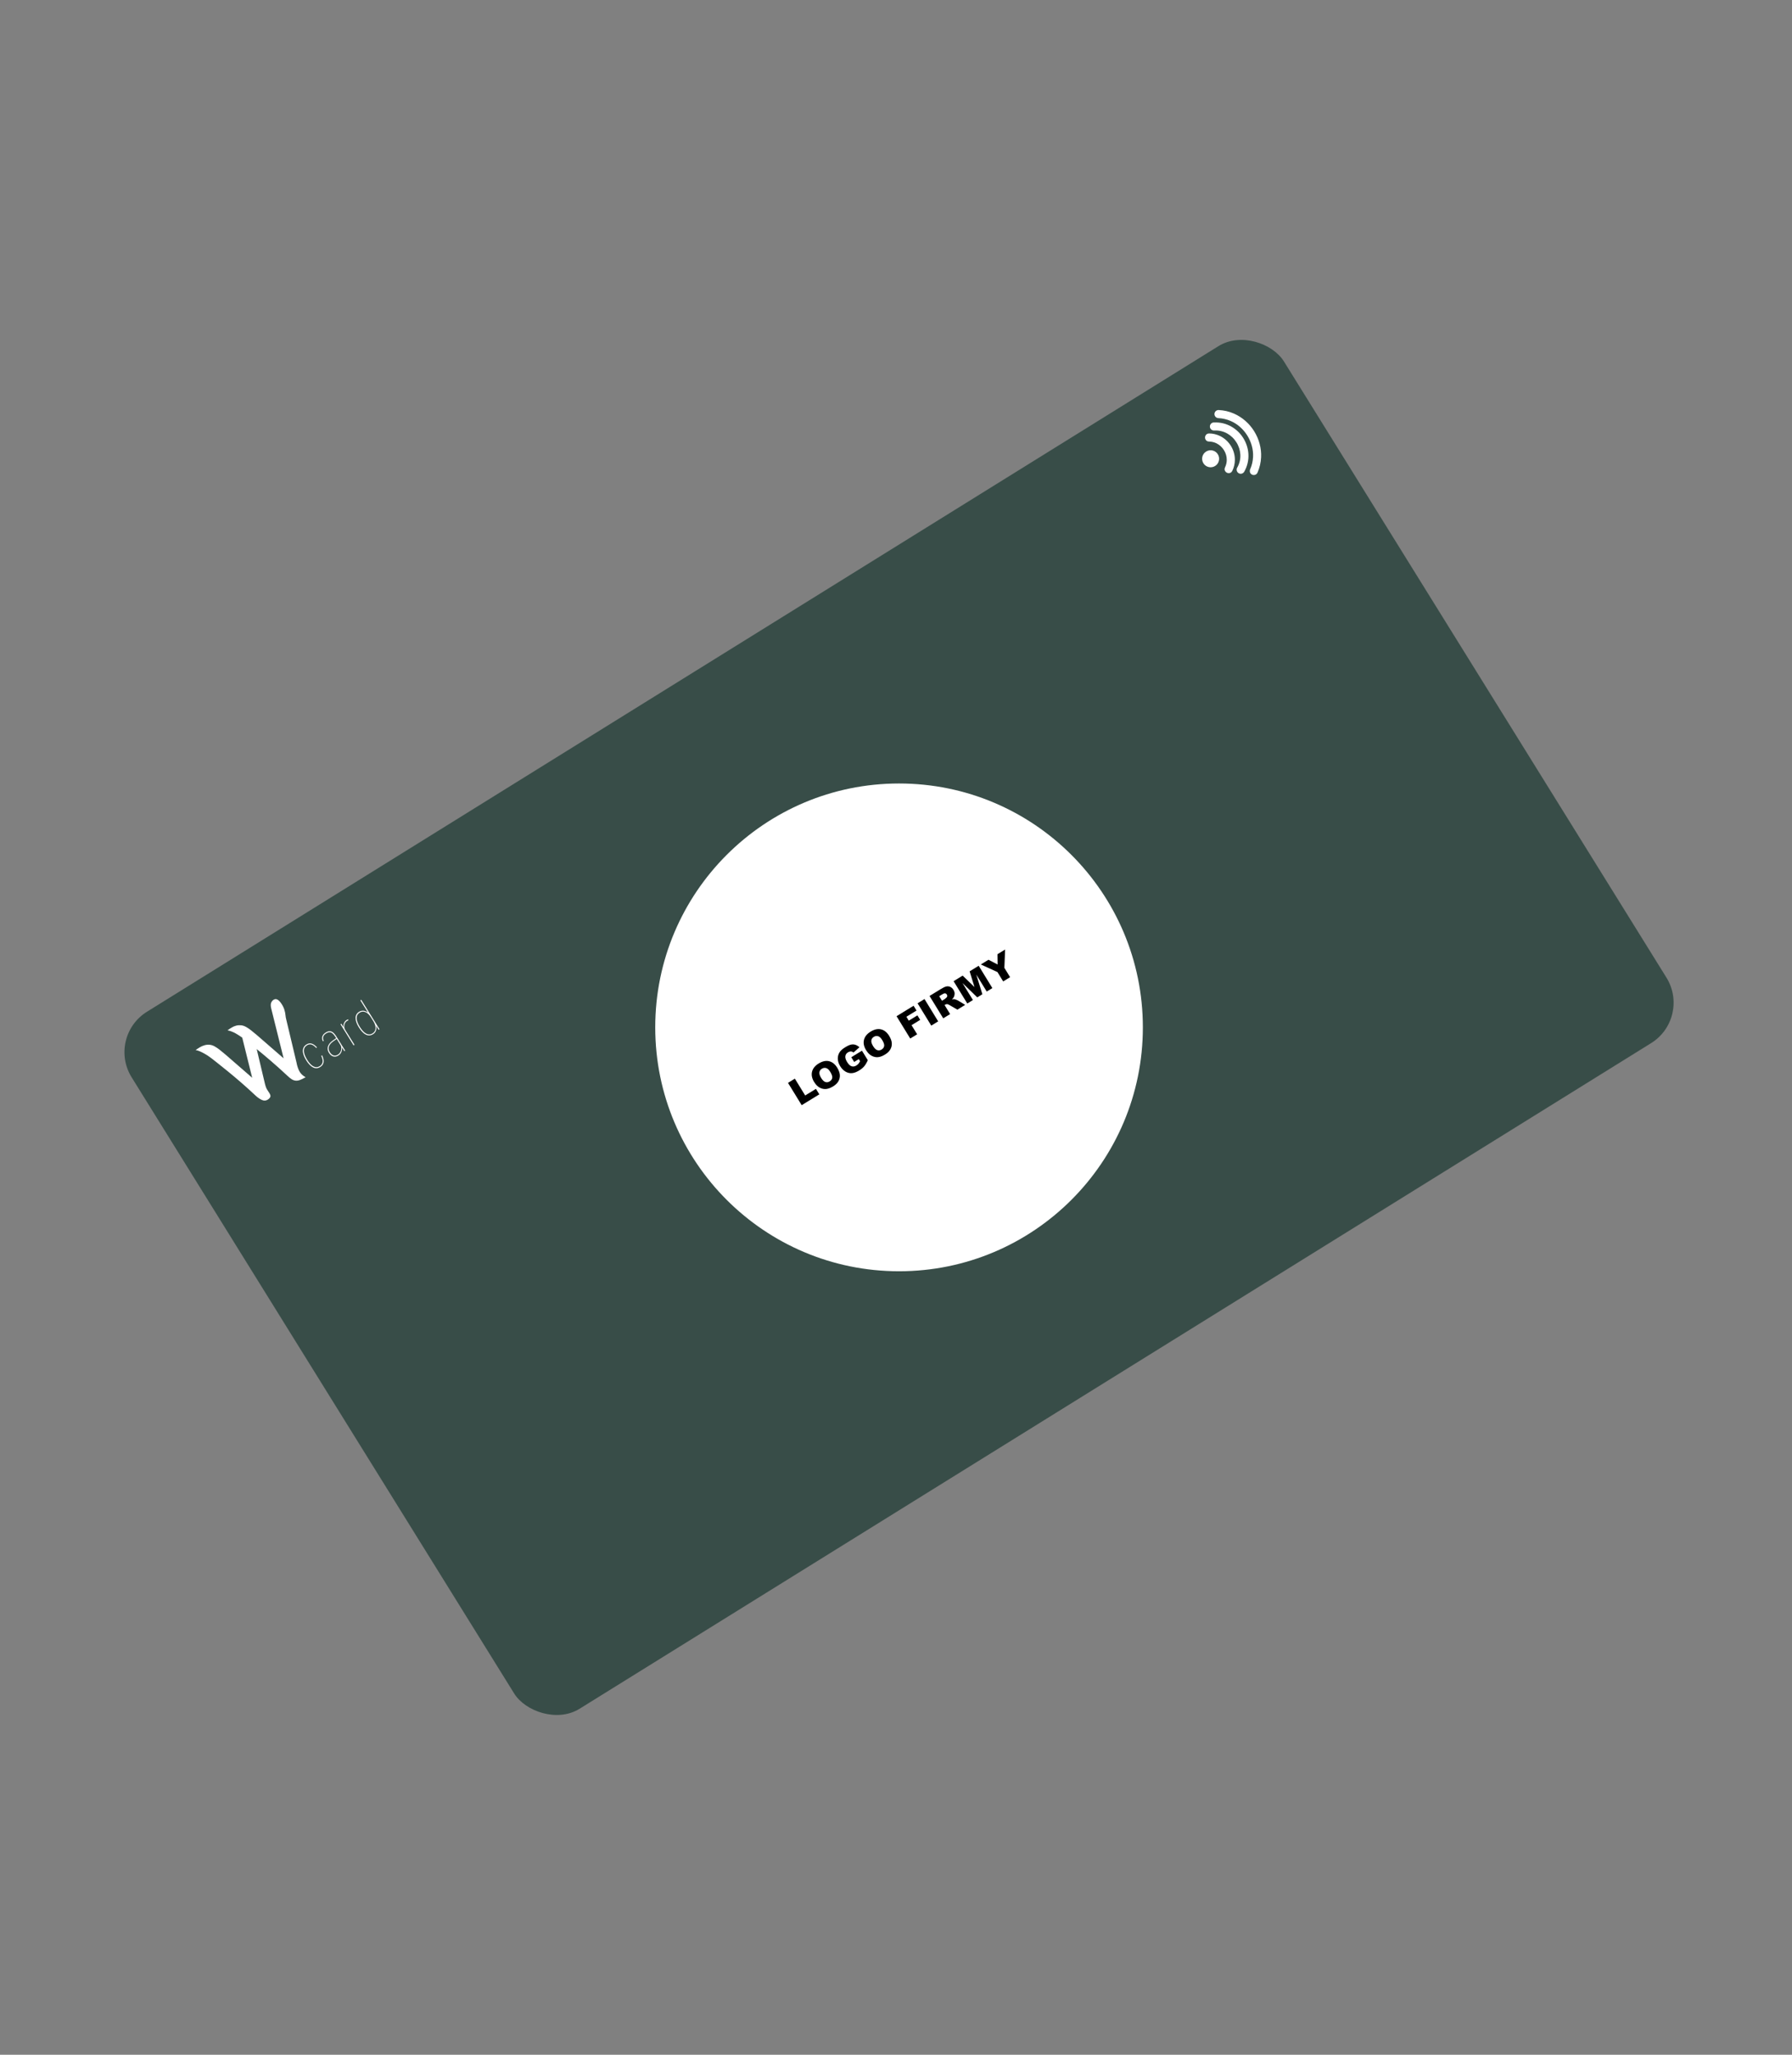 <?xml version="1.0" encoding="UTF-8"?><svg id="Vrstva_1" xmlns="http://www.w3.org/2000/svg" viewBox="0 0 588 674"><rect x="0" y="0" width="588" height="674" fill="#808080" stroke="none"/><defs><style>.cls-1{fill:none;}.cls-2{fill:#fff;}.cls-3{fill:#384d48;}</style></defs><rect class="cls-3" x="72.46" y="202.44" width="445.08" height="269.12" rx="15.61" ry="15.61" transform="translate(-133.4 206.36) rotate(-31.84)"/><g><path class="cls-2" d="M399.27,150.16c.04,.27,.03,.55-.03,.81-.06,.26-.17,.51-.33,.73-.15,.21-.35,.4-.59,.55s-.49,.24-.75,.28c-.27,.04-.55,.03-.81-.03s-.51-.17-.73-.33c-.21-.15-.4-.35-.55-.59s-.24-.49-.28-.75c-.04-.27-.03-.55,.03-.81s.17-.51,.33-.73c.15-.21,.35-.4,.59-.55s.49-.24,.75-.28c.27-.04,.55-.03,.81,.03,.26,.06,.51,.17,.73,.33,.21,.15,.4,.35,.55,.59s.24,.49,.28,.75Z"/><path class="cls-2" d="M399.61,149.02c.2,.32,.32,.67,.38,1.02,.06,.37,.05,.74-.04,1.09-.08,.35-.23,.69-.45,.99-.21,.29-.48,.54-.8,.74s-.67,.33-1.02,.38c-.37,.06-.74,.05-1.09-.04-.35-.08-.69-.23-.99-.45-.29-.21-.54-.47-.74-.8s-.32-.67-.38-1.02c-.06-.37-.05-.74,.04-1.09,.08-.35,.23-.69,.45-.99,.21-.29,.47-.54,.8-.74s.67-.32,1.02-.38c.37-.06,.74-.05,1.09,.04,.35,.08,.69,.23,.99,.45,.29,.21,.54,.47,.74,.8Z"/><path class="cls-2" d="M405.83,154.4c-.09-.33-.06-.69,.13-1.01,.39-.68,.66-1.39,.83-2.1,.18-.75,.24-1.5,.19-2.24-.04-.69-.17-1.37-.38-2.03-.22-.67-.51-1.31-.89-1.91s-.82-1.16-1.32-1.64c-.5-.48-1.05-.9-1.65-1.24-.64-.37-1.35-.65-2.09-.82-.71-.17-1.47-.23-2.25-.19-.37,.02-.71-.11-.96-.33-.24-.22-.41-.52-.44-.87,0-.01,0-.03,0-.04l.38-.02-.38,.02c-.02-.37,.11-.71,.33-.96,.22-.24,.52-.41,.87-.44,.01,0,.03,0,.04,0h0l.02,.36v.03l-.02-.38c1.05-.06,2.05,.03,3.01,.25,1,.23,1.94,.61,2.8,1.1,.8,.46,1.54,1.01,2.19,1.64,.67,.64,1.25,1.37,1.73,2.15s.88,1.62,1.16,2.51c.28,.86,.45,1.77,.5,2.69,.06,.99-.02,2-.26,3-.22,.94-.58,1.87-1.09,2.78-.01,.02-.02,.04-.04,.06-.18,.3-.47,.5-.78,.59-.32,.09-.66,.06-.97-.11-.02-.01-.05-.02-.07-.04-.3-.18-.5-.47-.59-.78Z"/><path class="cls-2" d="M410.18,154.98c-.12-.32-.12-.68,.02-1.02,.29-.66,.51-1.33,.67-2,.16-.69,.26-1.39,.29-2.08,.06-1.22-.08-2.44-.4-3.6-.32-1.2-.82-2.34-1.48-3.4s-1.46-2.01-2.39-2.83c-.91-.8-1.93-1.46-3.05-1.95-.64-.28-1.3-.5-1.99-.66-.67-.16-1.37-.25-2.09-.29-.37-.02-.69-.18-.92-.43-.23-.25-.36-.59-.35-.95,.02-.37,.18-.69,.43-.92,.25-.23,.59-.36,.95-.35,.88,.04,1.74,.16,2.57,.35,.86,.2,1.68,.48,2.46,.82,1.37,.6,2.62,1.41,3.73,2.38,1.14,.99,2.12,2.15,2.91,3.43s1.4,2.66,1.78,4.12c.38,1.42,.55,2.9,.48,4.4-.04,.86-.16,1.72-.36,2.57-.19,.83-.47,1.65-.82,2.46-.15,.34-.42,.58-.73,.7-.32,.12-.68,.12-1.02-.02-.34-.15-.58-.42-.7-.73Z"/><path class="cls-2" d="M395.52,142.97c.18-.45,.59-.79,1.22-.79,.63,0,1.24,.08,1.83,.22,.61,.14,1.19,.35,1.73,.61,.74,.36,1.41,.82,2.01,1.36,.61,.55,1.14,1.19,1.57,1.88s.77,1.45,.99,2.24c.22,.77,.33,1.58,.32,2.4,0,.6-.08,1.21-.22,1.82-.14,.59-.34,1.17-.62,1.74-.27,.57-.77,.78-1.25,.75-.18-.01-.36-.06-.52-.14-.16-.08-.31-.19-.43-.32-.33-.36-.47-.87-.19-1.44,.19-.39,.33-.79,.42-1.19,.1-.41,.15-.83,.15-1.24,.01-1.14-.32-2.25-.92-3.21s-1.45-1.75-2.47-2.25c-.37-.18-.77-.32-1.18-.42-.4-.09-.82-.14-1.25-.15-.63,0-1.03-.36-1.21-.81-.07-.17-.1-.35-.1-.53,0-.18,.04-.36,.11-.53Z"/></g><g><path class="cls-2" d="M97.34,348.84c.27,1.19,.62,2.12,1.04,2.8s1.05,1.25,1.9,1.71c-.75,.43-1.38,.74-1.9,.93-.52,.18-1,.25-1.43,.19-.43-.05-.86-.21-1.27-.48-.41-.27-.88-.64-1.39-1.13-1.91-1.78-3.72-3.41-5.44-4.88-1.72-1.48-3.26-2.77-4.62-3.86l2.66,11.21c.23,.97,.49,1.68,.79,2.13,.29,.45,.54,.83,.73,1.14,.35,.56,.42,.99,.24,1.31-.19,.32-.46,.59-.82,.81-.58,.36-1.21,.39-1.89,.09-.68-.3-1.38-.78-2.1-1.45-1.62-1.52-3.19-2.94-4.7-4.25-1.51-1.31-2.91-2.49-4.19-3.53-1.28-1.04-2.39-1.93-3.33-2.68-.94-.74-1.65-1.3-2.13-1.68-.24-.19-.57-.43-.98-.71-.41-.29-.85-.57-1.33-.84-.48-.27-.98-.53-1.49-.76-.52-.24-1.01-.39-1.49-.46,.44-.33,.91-.65,1.41-.94,.5-.29,1.01-.51,1.55-.66,.54-.15,1.1-.2,1.67-.14,.58,.06,1.16,.26,1.74,.61,.52,.29,1.06,.67,1.62,1.12,.56,.45,1.16,.95,1.8,1.48l8.76,7.61-3.26-13.15c-.29-.22-.63-.46-1.02-.71-.39-.25-.79-.49-1.21-.73-.42-.23-.86-.43-1.3-.6-.45-.17-.88-.3-1.3-.37,.44-.33,.9-.65,1.39-.93,.49-.29,.98-.49,1.49-.62,.51-.13,1.04-.16,1.61-.1s1.14,.27,1.73,.62c.52,.29,1.06,.67,1.62,1.12,.56,.45,1.16,.95,1.8,1.48l8.76,7.61-4.05-16.28c-.24-.93-.23-1.64,.04-2.13,.27-.49,.62-.81,1.05-.95,.79-.27,1.65,.4,2.59,2,.25,.46,.44,.87,.57,1.25,.12,.37,.22,.74,.29,1.09,.07,.36,.12,.71,.15,1.06s.1,.74,.21,1.16l3.46,14.51Z"/><g><path class="cls-2" d="M105.69,346.16c.84,1.78,.64,3.06-.61,3.83-.77,.48-1.54,.53-2.32,.16-.78-.37-1.53-1.14-2.27-2.32s-1.13-2.27-1.11-3.17,.41-1.58,1.19-2.06c.56-.35,1.12-.44,1.68-.28,.56,.16,1.14,.57,1.75,1.25l-.23,.2c-.55-.61-1.08-.98-1.57-1.13-.5-.14-.98-.07-1.46,.23-.69,.43-1.03,1.04-1.02,1.85s.36,1.77,1.05,2.89,1.38,1.84,2.09,2.2c.7,.35,1.39,.32,2.07-.1,1.07-.67,1.23-1.79,.48-3.37l.28-.18Z"/><path class="cls-2" d="M112.98,344.79l-.74-1.19c.04,.56-.05,1.08-.26,1.54-.21,.46-.52,.82-.95,1.09-.57,.35-1.13,.45-1.68,.3-.55-.16-1.03-.55-1.43-1.2-.43-.69-.53-1.37-.32-2.07,.22-.69,.74-1.33,1.57-1.92l1.14-.8-.21-.34c-.51-.82-1-1.33-1.46-1.51s-1-.09-1.61,.28c-.51,.31-.82,.67-.95,1.06-.13,.39-.08,.86,.14,1.41l-.28,.12c-.52-1.2-.21-2.16,.95-2.88,.68-.42,1.29-.53,1.84-.32,.55,.2,1.09,.75,1.64,1.62l2.89,4.65-.27,.17Zm-2.5-4l-1.12,.79c-.77,.54-1.24,1.11-1.44,1.71-.19,.6-.09,1.22,.3,1.85,.35,.56,.76,.91,1.22,1.05s.95,.06,1.44-.24c.32-.2,.59-.48,.79-.85,.2-.36,.31-.75,.33-1.17,.02-.42-.07-.8-.28-1.13l-1.24-2Z"/><path class="cls-2" d="M116.03,342.9l-4.3-6.92,.28-.18,.7,1.12c-.05-.49,0-.95,.19-1.36,.18-.42,.45-.74,.82-.97,.15-.1,.31-.17,.46-.23l.14,.31c-.13,.05-.29,.12-.46,.23-.45,.28-.74,.72-.86,1.31-.12,.59-.03,1.13,.27,1.61l3.05,4.9-.28,.18Z"/><path class="cls-2" d="M124.24,337.8l-.8-1.29c.11,.6,.08,1.14-.1,1.61-.18,.47-.49,.84-.95,1.12-.77,.48-1.54,.52-2.33,.14s-1.55-1.17-2.3-2.37-1.1-2.23-1.09-3.1,.4-1.55,1.16-2.02c.44-.27,.91-.39,1.41-.35,.5,.04,.99,.25,1.5,.61l-2.5-4.02,.28-.18,6.01,9.67-.28,.18Zm-2.53-4.11c-.53-.86-1.13-1.42-1.79-1.69s-1.3-.22-1.91,.17c-.67,.42-1,1.02-.99,1.81,.01,.79,.36,1.75,1.05,2.86s1.4,1.86,2.1,2.22c.71,.36,1.39,.34,2.06-.08,.61-.38,.95-.93,1-1.64,.05-.71-.19-1.5-.72-2.36l-.8-1.29Z"/></g></g><rect class="cls-1" width="588" height="674"/><circle class="cls-2" cx="295" cy="337" r="80"/><g><path d="M258.55,355.21l2.26-1.39,3.39,5.52,3.53-2.17,1.11,1.8-5.79,3.55-4.49-7.32Z"/><path d="M267.16,354.96c-.73-1.19-.97-2.33-.71-3.4,.26-1.07,.98-1.98,2.17-2.71,1.22-.75,2.36-1,3.42-.75,1.06,.25,1.95,.96,2.68,2.14,.52,.86,.81,1.65,.86,2.37,.05,.72-.11,1.41-.46,2.04-.36,.64-.94,1.21-1.76,1.71-.83,.51-1.59,.79-2.29,.86-.7,.07-1.4-.08-2.08-.44-.69-.36-1.29-.97-1.82-1.83Zm2.27-1.38c.45,.74,.92,1.19,1.39,1.34,.47,.16,.95,.09,1.42-.2,.49-.3,.77-.69,.84-1.17,.07-.48-.14-1.13-.65-1.95-.42-.69-.87-1.11-1.34-1.25s-.95-.07-1.42,.22c-.46,.28-.72,.67-.8,1.16-.08,.49,.11,1.11,.57,1.86Z"/><path d="M280.26,348.31l-.93-1.52,3.5-2.14,1.92,3.12c-.39,.87-.79,1.54-1.2,2.02-.41,.48-.97,.94-1.68,1.37-.87,.53-1.67,.82-2.4,.86-.73,.04-1.42-.14-2.09-.54-.66-.4-1.22-.98-1.69-1.74-.49-.8-.75-1.59-.79-2.39-.03-.79,.17-1.54,.62-2.23,.35-.54,.95-1.07,1.79-1.58,.81-.5,1.46-.79,1.95-.89,.49-.1,.96-.08,1.42,.07,.45,.15,.89,.41,1.32,.8l-1.94,1.73c-.26-.22-.54-.34-.85-.35s-.62,.08-.96,.28c-.5,.3-.79,.72-.87,1.25-.08,.52,.1,1.16,.56,1.91,.49,.79,.98,1.27,1.49,1.42,.51,.16,1.03,.07,1.56-.25,.25-.16,.47-.34,.66-.55,.19-.21,.37-.5,.56-.86l-.42-.69-1.51,.93Z"/><path d="M284.2,344.51c-.73-1.2-.97-2.33-.71-3.4,.26-1.07,.98-1.98,2.17-2.71,1.22-.75,2.36-1,3.42-.75,1.06,.25,1.95,.96,2.68,2.14,.52,.86,.81,1.64,.86,2.37s-.11,1.41-.46,2.04c-.36,.64-.94,1.21-1.76,1.71-.83,.51-1.59,.79-2.29,.86-.7,.07-1.4-.08-2.08-.44-.69-.36-1.29-.97-1.82-1.83Zm2.27-1.38c.45,.74,.92,1.19,1.39,1.34,.47,.16,.95,.09,1.42-.2,.49-.3,.76-.69,.84-1.17,.07-.48-.14-1.13-.65-1.95-.42-.69-.87-1.11-1.34-1.25-.47-.15-.95-.08-1.42,.22-.46,.28-.72,.67-.8,1.16-.08,.49,.11,1.11,.57,1.86Z"/><path d="M294.18,333.34l5.59-3.43,.96,1.57-3.32,2.04,.78,1.28,2.84-1.74,.91,1.48-2.84,1.74,1.84,2.99-2.27,1.39-4.49-7.32Z"/><path d="M301.08,329.1l2.27-1.39,4.49,7.32-2.27,1.39-4.49-7.32Z"/><path d="M309.49,334.02l-4.49-7.32,3.77-2.31c.7-.43,1.27-.7,1.71-.8s.88-.07,1.3,.12c.43,.19,.78,.51,1.07,.98,.25,.41,.38,.81,.39,1.21,0,.4-.08,.79-.27,1.16-.12,.24-.33,.49-.62,.78,.32-.08,.58-.11,.75-.09,.12,0,.32,.06,.6,.16,.28,.1,.48,.19,.6,.26l2.4,1.45-2.56,1.57-2.58-1.5c-.33-.2-.58-.3-.76-.31-.23-.01-.45,.04-.66,.17l-.2,.12,1.82,2.97-2.27,1.39Zm-.4-5.75l.95-.59c.1-.06,.28-.22,.54-.47,.13-.12,.21-.27,.23-.45,.02-.18-.02-.35-.12-.51-.14-.24-.33-.37-.56-.41s-.55,.07-.96,.33l-.99,.61,.91,1.49Z"/><path d="M312.9,321.85l2.97-1.83,3.88,3.75-1.59-5.15,2.97-1.83,4.49,7.32-1.85,1.14-3.43-5.58,2,6.46-1.68,1.03-4.85-4.71,3.43,5.58-1.85,1.14-4.49-7.32Z"/><path d="M321.84,316.36l2.51-1.54,2.99,1.56-.04-3.38,2.5-1.53-.24,6,1.88,3.07-2.27,1.39-1.88-3.07-5.46-2.5Z"/></g></svg>